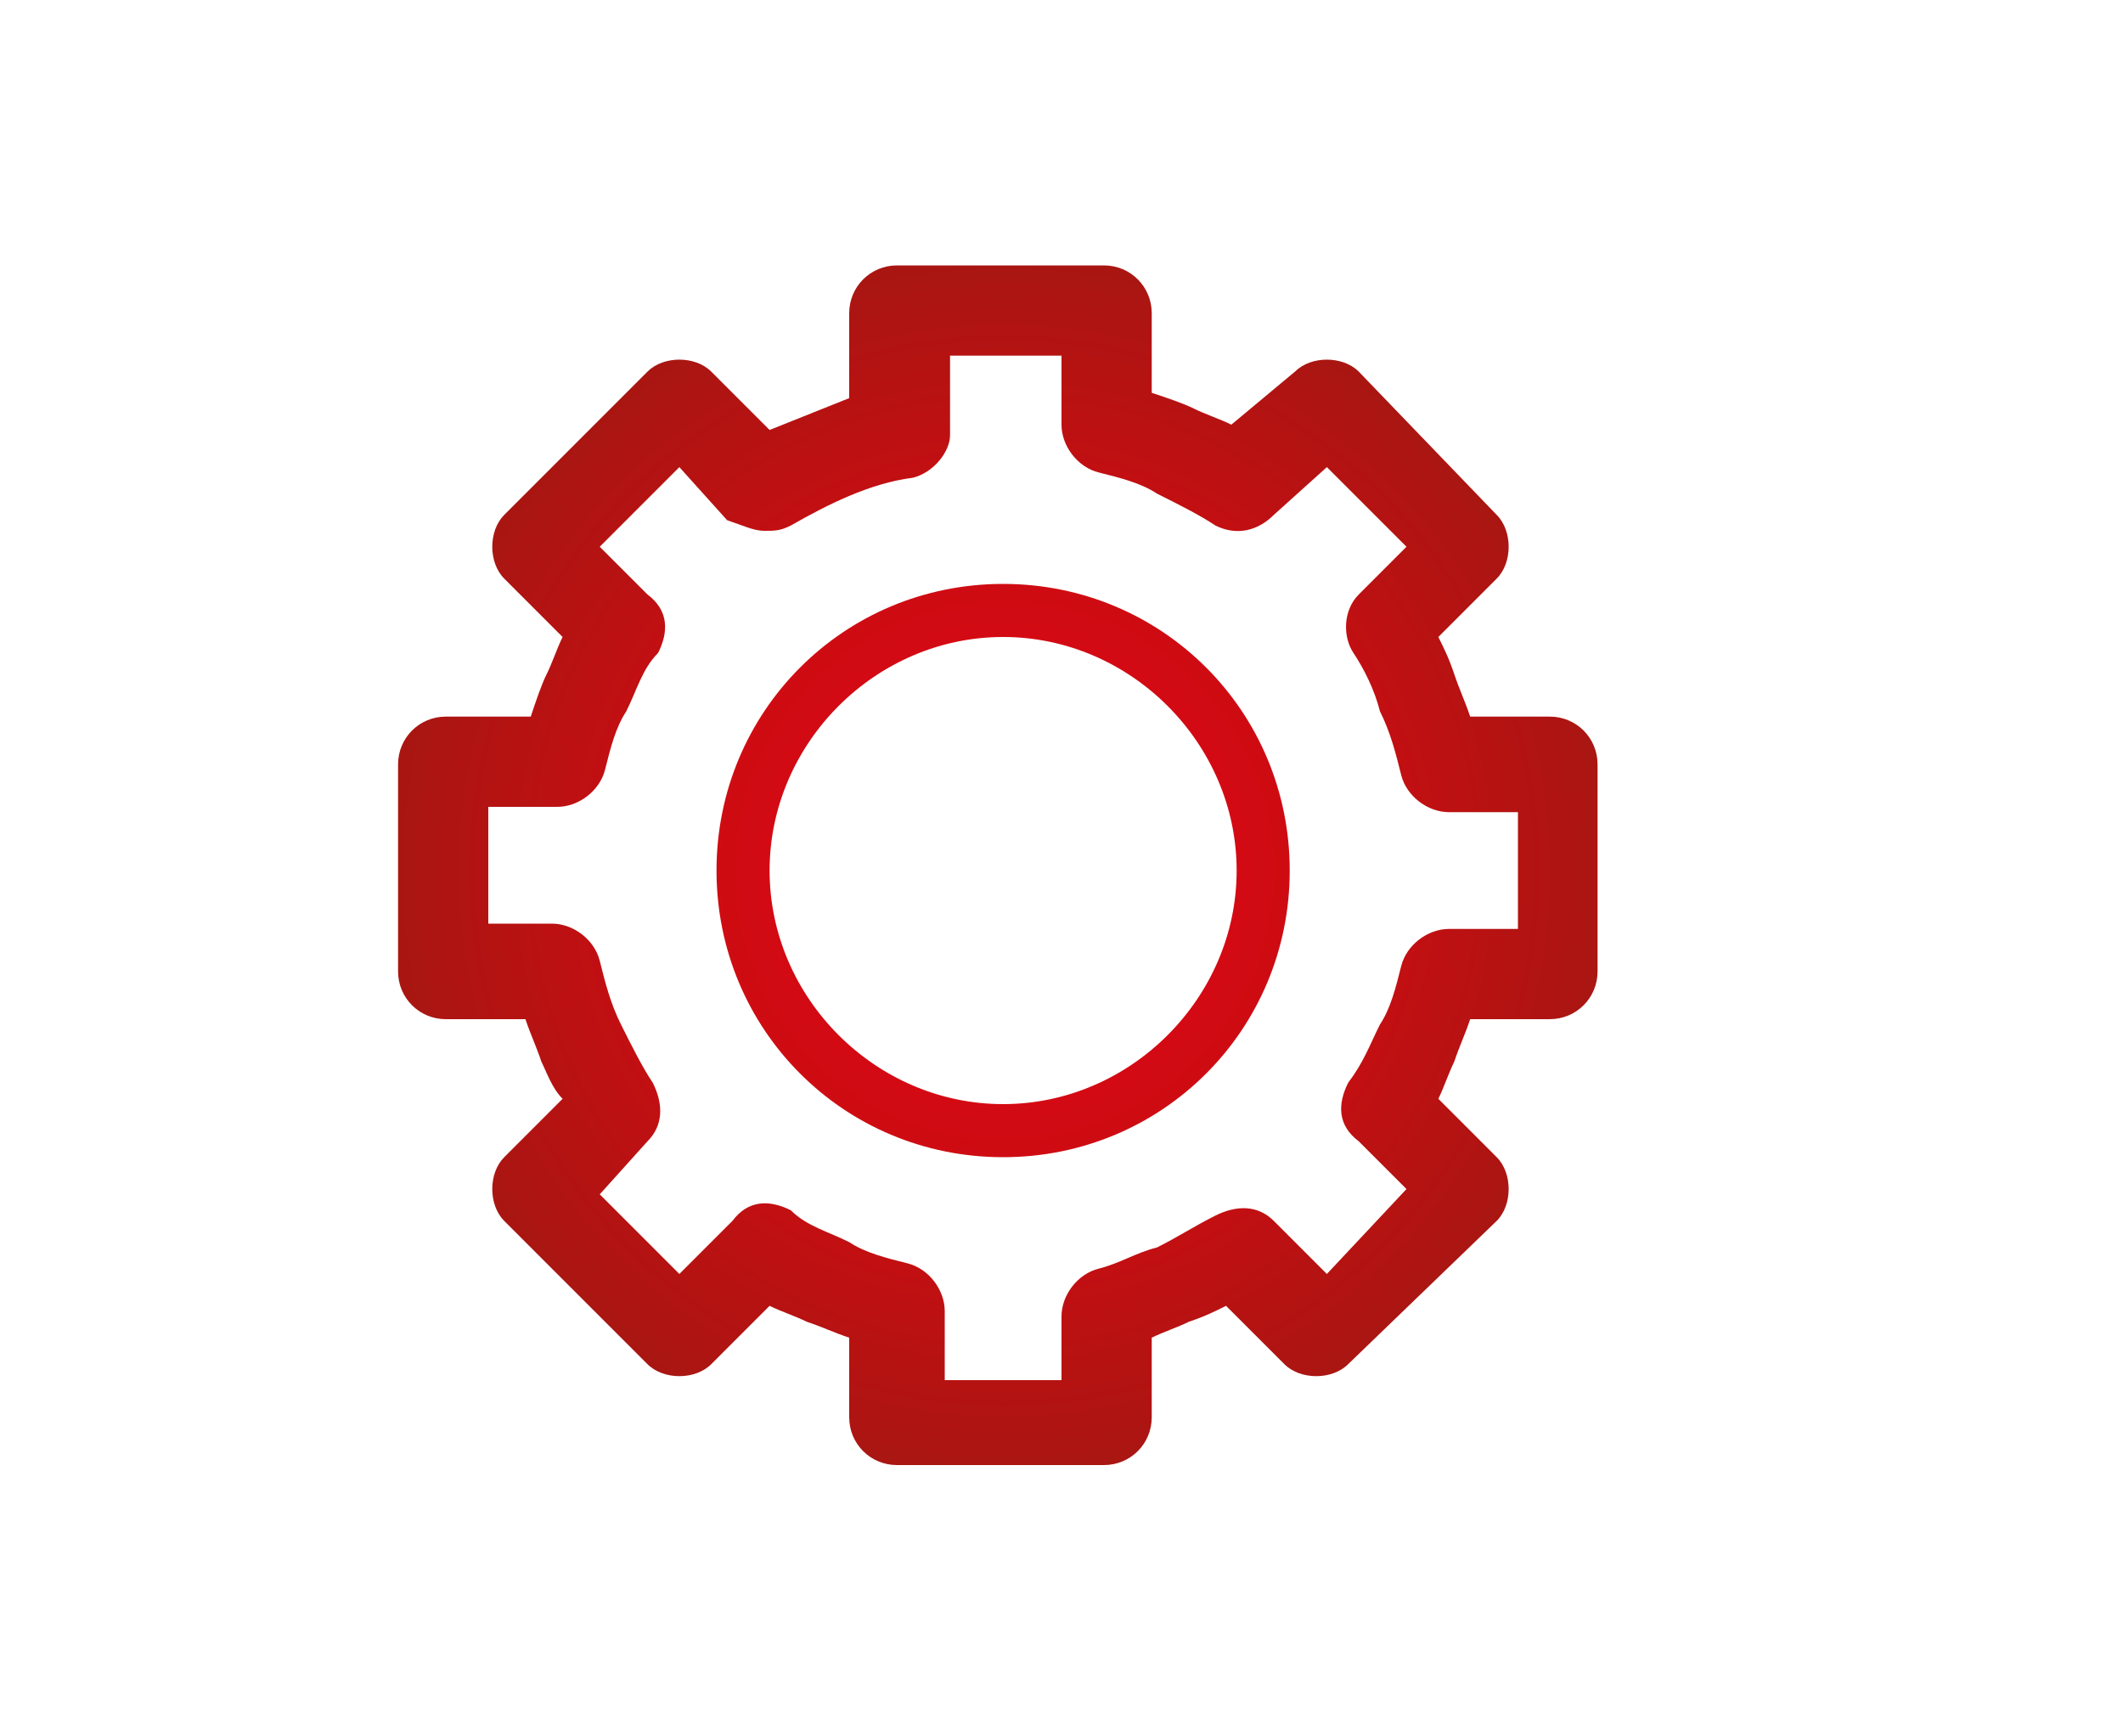 <?xml version="1.0" encoding="utf-8"?>
<!-- Generator: Adobe Illustrator 24.1.3, SVG Export Plug-In . SVG Version: 6.00 Build 0)  -->
<svg version="1.1" xmlns="http://www.w3.org/2000/svg" xmlns:xlink="http://www.w3.org/1999/xlink" x="0px" y="0px"
	 viewBox="0 0 40 32.7" style="enable-background:new 0 0 40 32.7;" xml:space="preserve">
<style type="text/css">
	.st0{fill:#FFFFFF;}
	.st1{display:none;}
	.st2{display:inline;}
	.st3{clip-path:url(#SVGID_2_);fill:url(#SVGID_3_);}
	.st4{clip-path:url(#SVGID_5_);fill:url(#SVGID_6_);}
	.st5{clip-path:url(#SVGID_8_);fill:url(#SVGID_9_);}
	.st6{clip-path:url(#SVGID_11_);fill:url(#SVGID_12_);}
	.st7{clip-path:url(#SVGID_14_);fill:url(#SVGID_15_);}
</style>
<g id="Ebene_2">
	<rect class="st0" width="40" height="32.7"/>
</g>
<g id="Ebene_3" class="st1">
	<g class="st2">
		<defs>
			<path id="SVGID_1_" d="M19.4,25.9c0-0.9,0.7-1.6,1.6-1.6c0.9,0,1.6,0.7,1.6,1.6c0,0.4-0.1,0.8-0.4,1h-1.6h-0.8
				C19.6,26.7,19.4,26.3,19.4,25.9 M22.7,22.1c0-0.4,0.4-0.8,0.8-0.8c0.4,0,0.8,0.4,0.8,0.8c0,0.4-0.4,0.8-0.8,0.8
				C23,22.9,22.7,22.6,22.7,22.1 M16,20.3c0-0.9,0.7-1.6,1.6-1.6c0.9,0,1.6,0.7,1.6,1.6c0,0.9-0.7,1.6-1.6,1.6
				C16.7,21.9,16,21.2,16,20.3 M15.6,6.7V6.3c0-0.5,0.5-0.4,0.5-0.5h6.2c0.5,0,0.4,0.5,0.5,0.5v0.4c0,0.4-0.3,0.4-0.4,0.5l-0.3,0
				v5.5v0.1l2.6,3.8l-9.5,0l-5.5,8c0,0-0.8,1.3,0,2.1c0.1,0.1,0.3,0.2,0.4,0.3c-0.1,0-0.1,0-0.2,0c-0.4,0-0.9-0.1-1.4-0.6
				c-0.2-0.3-0.3-0.6-0.3-0.9c0-0.6,0.3-1.2,0.4-1.2l7.9-11.5V7.2l-0.3,0c0,0,0,0,0,0C15.6,7.1,15.6,6.7,15.6,6.7 M16.1,5.1
				c0,0-1.1,0-1.2,1.2v0.4v0c0,0,0,0.8,0.7,1.1v4.8L7.9,23.9l0,0c0,0-0.4,0.7-0.5,1.6v0c0,0.4,0.1,0.9,0.5,1.3
				c0.6,0.7,1.4,0.9,1.9,0.9h0c0.2,0,0.4,0,0.5,0h7.5h2.9h7.5c0.1,0,0.2,0,0.5,0h0c0.5,0,1.2-0.2,1.9-0.9c0.4-0.4,0.5-0.9,0.5-1.3v0
				c0-0.9-0.4-1.6-0.5-1.6l0,0l-7.8-11.3V7.8c0.3-0.1,0.7-0.4,0.7-1.1V6.3c0,0,0-1.1-1.2-1.2H16.1z"/>
		</defs>
		<clipPath id="SVGID_2_">
			<use xlink:href="#SVGID_1_"  style="overflow:visible;"/>
		</clipPath>
		
			<radialGradient id="SVGID_3_" cx="-112.308" cy="306.715" r="0.174" gradientTransform="matrix(67.933 0 0 -67.933 7648.543 20852.33)" gradientUnits="userSpaceOnUse">
			<stop  offset="0" style="stop-color:#E30613"/>
			<stop  offset="0.244" style="stop-color:#DB0813"/>
			<stop  offset="0.626" style="stop-color:#C50E12"/>
			<stop  offset="0.995" style="stop-color:#A91612"/>
			<stop  offset="1" style="stop-color:#A91612"/>
		</radialGradient>
		<rect x="7.4" y="5.1" class="st3" width="23.6" height="22.6"/>
	</g>
</g>
<g id="Ebene_1" class="st1">
	<g class="st2">
		<defs>
			<path id="SVGID_4_" d="M15.6,24.7L14,26.5c-0.3,0.3-0.3,0.8,0,1.1c0.1,0.2,0.3,0.2,0.5,0.2h0h0c0.2,0,0.4-0.1,0.5-0.2l2.7-2.9
				H15.6z M20.8,24.7l2.7,2.9c0.1,0.2,0.3,0.2,0.5,0.2h0h0c0.2,0,0.4-0.1,0.5-0.2c0.3-0.3,0.3-0.8,0-1.1l-1.6-1.8H20.8z M13.7,20.1
				c0-0.8,0.6-1.4,1.4-1.4c0.8,0,1.4,0.6,1.4,1.4c0,0.8-0.6,1.4-1.4,1.4C14.3,21.5,13.7,20.9,13.7,20.1 M21.9,20.1
				c0-0.8,0.6-1.4,1.4-1.4c0.8,0,1.4,0.6,1.4,1.4c0,0.8-0.6,1.4-1.4,1.4C22.5,21.5,21.9,20.9,21.9,20.1 M12.8,14.3v-3.1
				c0-0.9,0.7-1.7,1.6-1.7H24c0.9,0,1.6,0.7,1.6,1.7v3.1c0,0.9-0.7,1.7-1.6,1.7h-9.6C13.5,16,12.8,15.3,12.8,14.3 M14.7,7.8
				c-2.1,0-3.7,1.7-3.7,3.7v9c0,2.1,1.7,3.7,3.7,3.7h9c2.1,0,3.7-1.7,3.7-3.7v-9c0-2.1-1.7-3.7-3.7-3.7H14.7z M17.4,5
				c-0.5,0-0.9,0.4-0.9,0.9c0,0.5,0.4,0.9,0.9,0.9H21c0.5,0,0.9-0.4,0.9-0.9C21.9,5.4,21.5,5,21,5H17.4z"/>
		</defs>
		<clipPath id="SVGID_5_">
			<use xlink:href="#SVGID_4_"  style="overflow:visible;"/>
		</clipPath>
		
			<radialGradient id="SVGID_6_" cx="-111.94" cy="305.906" r="0.176" gradientTransform="matrix(65 0 0 -90.237 7295.298 27620.68)" gradientUnits="userSpaceOnUse">
			<stop  offset="0" style="stop-color:#E30613"/>
			<stop  offset="0.244" style="stop-color:#DB0813"/>
			<stop  offset="0.626" style="stop-color:#C50E12"/>
			<stop  offset="0.995" style="stop-color:#A91612"/>
			<stop  offset="1" style="stop-color:#A91612"/>
		</radialGradient>
		<rect x="11" y="5" class="st4" width="16.4" height="22.8"/>
	</g>
</g>
<g id="Ebene_4" class="st1">
	<g class="st2">
		<defs>
			<path id="SVGID_7_" d="M15.4,23.2h2.2v2.6h-2.2V23.2z M15.4,19.9h2.2v2.2h-2.2V19.9z M15.4,17.3h2.2v1.5h-2.2V17.3z M27.6,12.2
				l1.5,1.5h-1.5V12.2z M16.1,13.9v-1.7h1.3l2,2v1.3h-1.7h-1.7V13.9z M10.2,11.5h1.5v2.2h-1.5V11.5z M12.8,11.5h1.5v2.2h-1.5V11.5z
				 M19.2,11.5h1.7v1.7L19.2,11.5z M22,11.5h2.2v2.2H22V11.5z M25.3,11.5h1.3v2.2h-1.3V11.5z M15.4,7.3l1.8,3.1h-1.8V7.3z M14.3,6.7
				v3.7h-3.4L14.3,6.7z M16.2,6.5l8.4,3.9h-6.2L16.2,6.5z M14.9,4.8c-0.2,0-0.3,0.1-0.4,0.2l0,0l-5.1,5.5c-0.1,0.1-0.2,0.2-0.2,0.4
				v3.3v0c0,0.3,0.2,0.5,0.5,0.5h4.7v7.9v0v0v3.1h-3.8c-0.5,0-0.9,0.4-0.9,0.9c0,0.5,0.4,0.9,0.9,0.9h11.9c0.5,0,0.9-0.4,0.9-0.9
				c0-0.5-0.4-0.9-0.9-0.9h-3.8v-3.1v0v0v-5.3h1.6h0c0.5,0,0.9-0.4,0.9-0.9v-1.7h0.2h0h0h7.2v5.8c0,0.3,0.3,0.5,0.5,0.5
				c0.3,0,0.5-0.2,0.5-0.5v-5.8h0.6c0.1,0,0.3-0.1,0.4-0.2c0.2-0.2,0.2-0.6,0-0.8l-3.3-3.3l0,0l0,0l0,0h0v0l0,0l0,0v0l0,0v0l0,0h0
				l0,0l0,0v0l0,0l0,0l0,0l0,0l0,0l0,0v0l0,0h0l0,0l0,0l0,0L15.1,4.9C15,4.8,15,4.8,14.9,4.8z"/>
		</defs>
		<clipPath id="SVGID_8_">
			<use xlink:href="#SVGID_7_"  style="overflow:visible;"/>
		</clipPath>
		
			<radialGradient id="SVGID_9_" cx="-112.162" cy="306.711" r="0.175" gradientTransform="matrix(65 0 0 -68.084 7310.533 20898.268)" gradientUnits="userSpaceOnUse">
			<stop  offset="0" style="stop-color:#E30613"/>
			<stop  offset="0.244" style="stop-color:#DB0813"/>
			<stop  offset="0.626" style="stop-color:#C50E12"/>
			<stop  offset="0.995" style="stop-color:#A91612"/>
			<stop  offset="1" style="stop-color:#A91612"/>
		</radialGradient>
		<rect x="9.1" y="4.8" class="st5" width="21.8" height="22.8"/>
	</g>
</g>
<g id="Ebene_5" class="st1">
	<g class="st2">
		<defs>
			<path id="SVGID_10_" d="M21.6,23.8l1.1-5.8h2.9l1.5,7.7H22L21.6,23.8z M13,14.4h4.7c0.7,3.8,1.5,7.6,2.2,11.4h-9.1L13,14.4z
				 M12.2,12.5c-0.5,0-0.9,0.3-1,0.8L8.6,26.5c0,0.1,0,0.1,0,0.2c0,0.5,0.5,0.9,1,0.9h11.5h0h7.2c0.1,0,0.1,0,0.2,0
				c0.6-0.1,0.9-0.5,0.8-1L27.5,17c0-0.5-0.5-0.8-1-0.8h-4.6c-0.5,0-0.9,0.3-1,0.8l-0.3,1.5l-1-5.1c-0.1-0.5-0.5-0.8-1-0.8H12.2z
				 M19.2,6.6c0.4-0.4,0.9-0.8,1.5-1c0.6-0.2,1.2-0.2,1.9-0.1c0.8,0.2,1.5,0.7,1.9,1.3C24.9,7.5,25,8.2,24.8,9
				c-0.2,0.7-0.8,1.3-1.5,1.7c-0.7,0.3-1.5,0.5-2.4,0.3c-0.2-0.1-0.5-0.1-0.7-0.2c-0.2-0.1-0.4-0.2-0.6-0.4
				c-0.2-0.1-0.5-0.2-0.7-0.1h0c-0.2,0.1-0.4,0.2-0.7,0.2c-0.2,0-0.5,0-0.7-0.1l0,0l-0.1,0l-0.2-0.1c-0.3-0.1-0.6,0-0.8,0.3
				c-0.1,0.2-0.2,0.3-0.4,0.3c-0.2,0.1-0.4,0.1-0.6,0h0c-0.2-0.1-0.4-0.2-0.6-0.4c-0.1-0.2-0.2-0.4-0.1-0.6c0-0.2,0.1-0.3,0.3-0.4
				c0.1-0.1,0.3-0.2,0.5-0.2c0.3-0.1,0.5-0.3,0.5-0.6V8.5c0-0.1,0-0.2,0.1-0.3c0.1-0.5,0.5-0.8,0.9-1.1c0.4-0.2,1-0.3,1.5-0.2
				c0,0,0.1,0,0.1,0C18.9,6.9,19.1,6.8,19.2,6.6 M21.7,4.4c-0.5,0-1,0.1-1.5,0.2c-0.7,0.2-1.4,0.6-1.9,1.1c-0.7-0.1-1.4,0.1-2,0.4
				c-0.7,0.4-1.2,1-1.5,1.7c0,0.2-0.1,0.3-0.1,0.5l0,0c-0.2,0.1-0.4,0.2-0.6,0.3h0h0C14,9,13.7,9.3,13.6,9.6l0,0
				c-0.2,0.5-0.1,1,0.2,1.4c0.3,0.4,0.7,0.7,1.3,0.9l0,0c0.5,0.1,1,0.1,1.4-0.1c0.3-0.1,0.5-0.3,0.7-0.5c0.4,0.1,0.7,0.1,1.1,0.1h0
				c0.2,0,0.5-0.1,0.7-0.1c0.2,0.1,0.3,0.2,0.5,0.3c0.3,0.1,0.6,0.3,0.9,0.3c1.2,0.3,2.3,0.1,3.3-0.4c1-0.5,1.7-1.3,2-2.3
				c0.3-1,0.1-2.1-0.4-2.9C25,5.5,24,4.8,22.9,4.5C22.5,4.5,22.2,4.4,21.7,4.4L21.7,4.4z"/>
		</defs>
		<clipPath id="SVGID_11_">
			<use xlink:href="#SVGID_10_"  style="overflow:visible;"/>
		</clipPath>
		
			<radialGradient id="SVGID_12_" cx="-112.122" cy="306.524" r="0.178" gradientTransform="matrix(65 0 0 -72.267 7306.941 22167.604)" gradientUnits="userSpaceOnUse">
			<stop  offset="0" style="stop-color:#E30613"/>
			<stop  offset="0.244" style="stop-color:#DB0813"/>
			<stop  offset="0.626" style="stop-color:#C50E12"/>
			<stop  offset="0.995" style="stop-color:#A91612"/>
			<stop  offset="1" style="stop-color:#A91612"/>
		</radialGradient>
		<rect x="8.6" y="4.4" class="st6" width="20.9" height="23.2"/>
	</g>
</g>
<g id="Ebene_6">
	<g>
		<defs>
			<path id="SVGID_13_" d="M14.5,16.4c0-2.4,2-4.4,4.4-4.4c2.4,0,4.4,2,4.4,4.4c0,2.4-2,4.4-4.4,4.4C16.5,20.8,14.5,18.8,14.5,16.4
				 M13.5,16.4c0,3,2.4,5.4,5.4,5.4c3,0,5.4-2.4,5.4-5.4c0-3-2.4-5.4-5.4-5.4C15.9,11,13.5,13.4,13.5,16.4 M14.9,9.9L14.9,9.9
				c0.7-0.4,1.5-0.8,2.3-0.9c0.4-0.1,0.7-0.5,0.7-0.8V6.7H20v1.3c0,0.4,0.3,0.8,0.7,0.9c0.4,0.1,0.8,0.2,1.1,0.4
				c0.4,0.2,0.8,0.4,1.1,0.6c0.4,0.2,0.8,0.1,1.1-0.2L25,8.8l1.5,1.5l-0.9,0.9c-0.3,0.3-0.3,0.8-0.1,1.1c0.2,0.3,0.4,0.7,0.5,1.1
				c0.2,0.4,0.3,0.8,0.4,1.2c0.1,0.4,0.5,0.7,0.9,0.7h1.3v2.2h-1.3c-0.4,0-0.8,0.3-0.9,0.7c-0.1,0.4-0.2,0.8-0.4,1.1
				c-0.2,0.4-0.3,0.7-0.6,1.1c-0.2,0.4-0.2,0.8,0.2,1.1l0.9,0.9L25,24L24,23c-0.3-0.3-0.7-0.3-1.1-0.1c-0.4,0.2-0.7,0.4-1.1,0.6l0,0
				c-0.4,0.1-0.7,0.3-1.1,0.4c-0.4,0.1-0.7,0.5-0.7,0.9h0V26h-2.2v-1.3c0-0.4-0.3-0.8-0.7-0.9c-0.4-0.1-0.8-0.2-1.1-0.4
				c-0.4-0.2-0.8-0.3-1.1-0.6c-0.4-0.2-0.8-0.2-1.1,0.2L12.8,24l-1.5-1.5l0.9-1c0.3-0.3,0.3-0.7,0.1-1.1c-0.2-0.3-0.4-0.7-0.6-1.1
				c-0.2-0.4-0.3-0.8-0.4-1.2c-0.1-0.4-0.5-0.7-0.9-0.7H9.2v-2.2h1.3c0.4,0,0.8-0.3,0.9-0.7c0.1-0.4,0.2-0.8,0.4-1.1
				c0.2-0.4,0.3-0.8,0.6-1.1c0.2-0.4,0.2-0.8-0.2-1.1l-0.9-0.9l1.5-1.5l0.9,1C14,9.9,14.2,10,14.4,10C14.6,10,14.7,10,14.9,9.9
				 M16.9,5c-0.5,0-0.9,0.4-0.9,0.9v1.6c-0.5,0.2-1,0.4-1.5,0.6l-1.1-1.1c-0.3-0.3-0.9-0.3-1.2,0L9.5,9.7l0,0l0,0
				c-0.3,0.3-0.3,0.9,0,1.2l1.1,1.1c-0.1,0.2-0.2,0.5-0.3,0.7c-0.1,0.2-0.2,0.5-0.3,0.8H8.4c-0.5,0-0.9,0.4-0.9,0.9l0,3.8l0,0.1
				c0,0.5,0.4,0.9,0.9,0.9h1.5c0.1,0.3,0.2,0.5,0.3,0.8c0.1,0.2,0.2,0.5,0.4,0.7l-1.1,1.1c-0.3,0.3-0.3,0.9,0,1.2l2.7,2.7l0,0h0
				c0.3,0.3,0.9,0.3,1.2,0l1.1-1.1c0.2,0.1,0.5,0.2,0.7,0.3h0h0c0.3,0.1,0.5,0.2,0.8,0.3v1.5h0c0,0.5,0.4,0.9,0.9,0.9h3.8l0.1,0
				c0.5,0,0.9-0.4,0.9-0.9v-1.5c0.2-0.1,0.5-0.2,0.7-0.3l0,0c0.3-0.1,0.5-0.2,0.7-0.3l1.1,1.1c0.3,0.3,0.9,0.3,1.2,0l2.8-2.7l0,0h0
				c0.3-0.3,0.3-0.9,0-1.2l-1.1-1.1c0.1-0.2,0.2-0.5,0.3-0.7c0.1-0.3,0.2-0.5,0.3-0.8h1.5v0c0.5,0,0.9-0.4,0.9-0.9l0-3.8v-0.1
				c0-0.5-0.4-0.9-0.9-0.9h-1.5c-0.1-0.3-0.2-0.5-0.3-0.8c-0.1-0.3-0.2-0.5-0.3-0.7l1.1-1.1c0.3-0.3,0.3-0.9,0-1.2L25.6,7l0,0l0,0
				c-0.3-0.3-0.9-0.3-1.2,0L23.2,8c-0.2-0.1-0.5-0.2-0.7-0.3c-0.2-0.1-0.5-0.2-0.8-0.3V5.9v0c0-0.5-0.4-0.9-0.9-0.9H16.9z"/>
		</defs>
		<clipPath id="SVGID_14_">
			<use xlink:href="#SVGID_13_"  style="overflow:visible;"/>
		</clipPath>
		
			<radialGradient id="SVGID_15_" cx="-112.224" cy="306.862" r="0.175" gradientTransform="matrix(65 0 0 -65.009 7313.469 19965.231)" gradientUnits="userSpaceOnUse">
			<stop  offset="0" style="stop-color:#E30613"/>
			<stop  offset="0.244" style="stop-color:#DB0813"/>
			<stop  offset="0.626" style="stop-color:#C50E12"/>
			<stop  offset="0.995" style="stop-color:#A91612"/>
			<stop  offset="1" style="stop-color:#A91612"/>
		</radialGradient>
		<rect x="7.5" y="5" class="st7" width="22.8" height="22.8"/>
	</g>
</g>
</svg>
